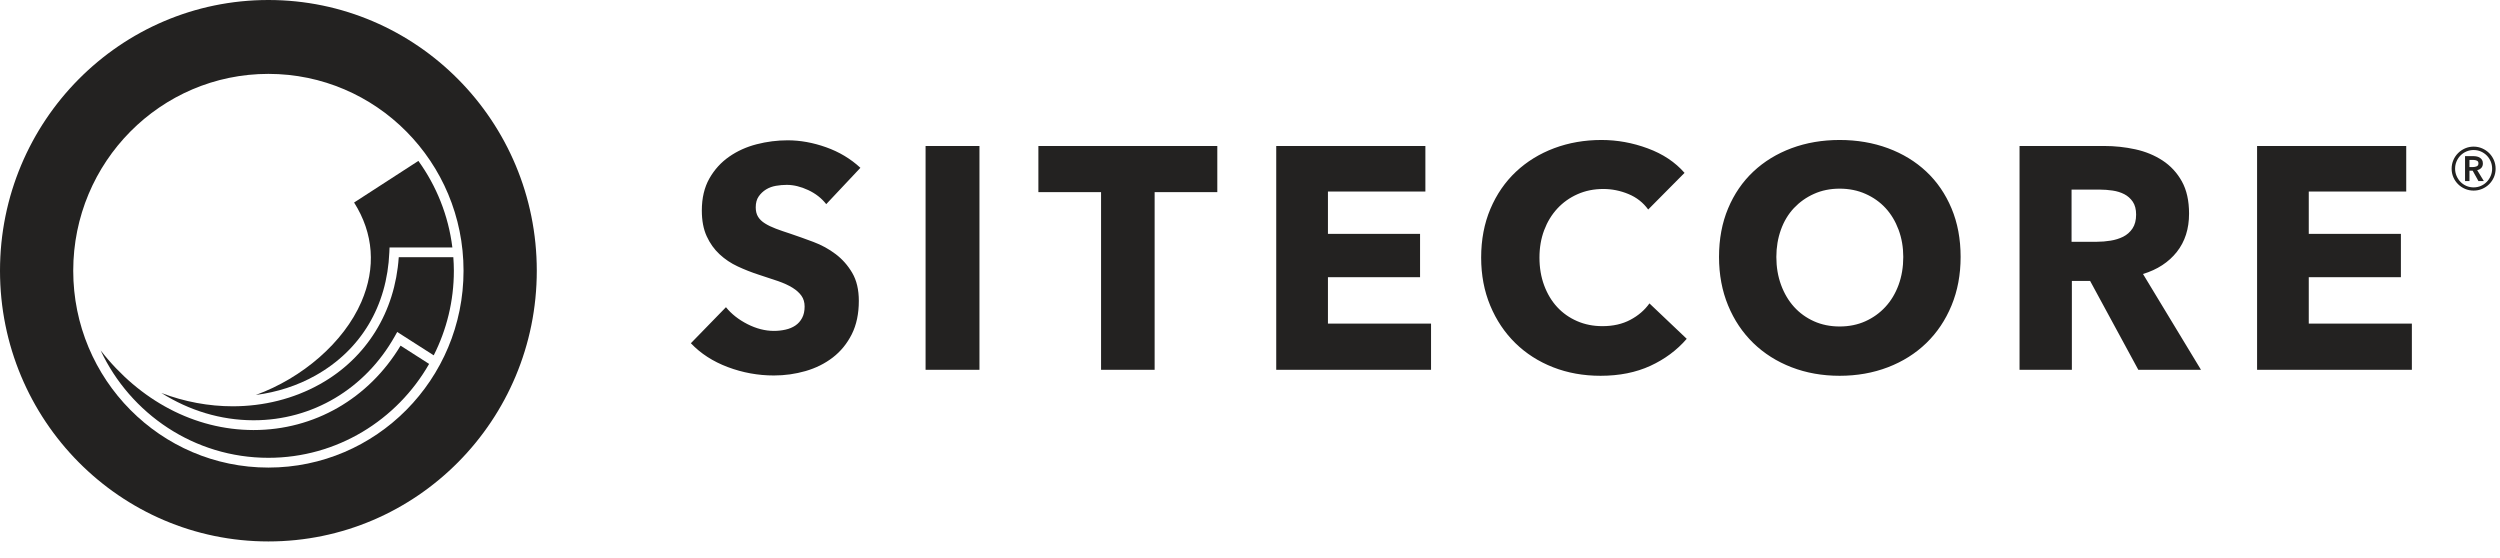 <svg width="130" height="29" viewBox="0 0 130 29" fill="none" xmlns="http://www.w3.org/2000/svg">
<g clip-path="url(#clip0)">
<path fill-rule="evenodd" clip-rule="evenodd" d="M44.741 8.726C44.23 8.254 43.635 7.898 42.956 7.657C42.277 7.416 41.612 7.296 40.96 7.296C40.417 7.296 39.879 7.364 39.347 7.501C38.815 7.638 38.337 7.854 37.913 8.15C37.489 8.446 37.147 8.824 36.886 9.284C36.626 9.745 36.495 10.298 36.495 10.945C36.495 11.47 36.579 11.917 36.748 12.284C36.916 12.651 37.139 12.964 37.416 13.221C37.693 13.479 38.008 13.69 38.361 13.854C38.714 14.018 39.075 14.161 39.445 14.281C39.825 14.402 40.164 14.514 40.463 14.618C40.762 14.723 41.012 14.838 41.213 14.963C41.414 15.089 41.569 15.229 41.677 15.382C41.786 15.536 41.84 15.722 41.84 15.941C41.84 16.172 41.797 16.369 41.71 16.533C41.623 16.697 41.506 16.829 41.36 16.927C41.213 17.026 41.042 17.098 40.846 17.141C40.651 17.185 40.45 17.207 40.243 17.207C39.787 17.207 39.328 17.089 38.866 16.854C38.404 16.618 38.032 16.325 37.75 15.974L35.925 17.848C36.435 18.385 37.076 18.799 37.848 19.089C38.619 19.379 39.417 19.525 40.243 19.525C40.808 19.525 41.357 19.448 41.889 19.295C42.421 19.141 42.894 18.906 43.307 18.588C43.719 18.27 44.048 17.867 44.293 17.38C44.537 16.892 44.659 16.314 44.659 15.646C44.659 15.065 44.545 14.58 44.317 14.191C44.089 13.802 43.801 13.476 43.453 13.213C43.106 12.95 42.72 12.739 42.296 12.58C41.873 12.421 41.465 12.276 41.074 12.144C40.803 12.057 40.558 11.972 40.341 11.89C40.123 11.807 39.936 11.717 39.779 11.618C39.621 11.52 39.502 11.405 39.42 11.273C39.339 11.142 39.298 10.977 39.298 10.78C39.298 10.55 39.35 10.361 39.453 10.213C39.556 10.065 39.684 9.945 39.836 9.851C39.988 9.758 40.159 9.695 40.349 9.662C40.539 9.63 40.726 9.613 40.911 9.613C41.27 9.613 41.642 9.704 42.028 9.884C42.413 10.065 42.725 10.309 42.964 10.616L44.741 8.726ZM48.13 19.229H50.932V7.591H48.13V19.229ZM63.3 9.991V7.591H53.996V9.991H57.255V19.229H60.041V9.991H63.3ZM74.414 19.229V16.829H69.053V14.413H73.843V12.161H69.053V9.958H74.12V7.591H66.364V19.229H74.414ZM87.71 17.618L85.771 15.777C85.521 16.128 85.19 16.413 84.777 16.631C84.364 16.851 83.881 16.96 83.327 16.96C82.849 16.96 82.409 16.873 82.007 16.697C81.605 16.522 81.26 16.278 80.972 15.966C80.684 15.654 80.459 15.278 80.296 14.84C80.133 14.402 80.052 13.92 80.052 13.394C80.052 12.879 80.133 12.405 80.296 11.972C80.459 11.539 80.687 11.164 80.98 10.846C81.274 10.528 81.624 10.279 82.032 10.098C82.439 9.917 82.887 9.827 83.376 9.827C83.821 9.827 84.256 9.915 84.68 10.09C85.103 10.265 85.445 10.534 85.706 10.895L87.596 8.989C87.108 8.43 86.469 8.005 85.681 7.715C84.894 7.424 84.093 7.279 83.278 7.279C82.398 7.279 81.578 7.422 80.818 7.706C80.057 7.992 79.394 8.4 78.829 8.931C78.264 9.463 77.822 10.106 77.501 10.862C77.181 11.618 77.02 12.463 77.02 13.394C77.02 14.303 77.178 15.136 77.493 15.892C77.808 16.648 78.243 17.297 78.797 17.84C79.351 18.382 80.005 18.801 80.76 19.097C81.516 19.393 82.338 19.541 83.229 19.541C84.207 19.541 85.071 19.368 85.82 19.023C86.569 18.678 87.199 18.21 87.71 17.618ZM101.48 10.838C101.165 10.087 100.728 9.449 100.168 8.923C99.608 8.397 98.943 7.992 98.172 7.706C97.4 7.422 96.564 7.279 95.662 7.279C94.761 7.279 93.927 7.422 93.161 7.706C92.395 7.992 91.733 8.397 91.173 8.923C90.614 9.449 90.176 10.087 89.861 10.838C89.546 11.588 89.389 12.429 89.389 13.361C89.389 14.281 89.546 15.122 89.861 15.884C90.176 16.646 90.614 17.297 91.173 17.84C91.733 18.382 92.395 18.801 93.161 19.097C93.927 19.393 94.761 19.541 95.662 19.541C96.564 19.541 97.4 19.393 98.172 19.097C98.943 18.801 99.608 18.382 100.168 17.84C100.728 17.297 101.165 16.646 101.48 15.884C101.795 15.122 101.952 14.281 101.952 13.361C101.952 12.429 101.795 11.588 101.48 10.838ZM98.726 14.816C98.563 15.259 98.335 15.64 98.041 15.958C97.748 16.276 97.4 16.525 96.999 16.706C96.596 16.887 96.151 16.977 95.662 16.977C95.174 16.977 94.728 16.887 94.326 16.706C93.924 16.525 93.579 16.276 93.291 15.958C93.004 15.64 92.778 15.259 92.615 14.816C92.452 14.371 92.37 13.887 92.37 13.361C92.37 12.857 92.45 12.386 92.607 11.947C92.764 11.509 92.99 11.134 93.283 10.821C93.577 10.509 93.924 10.262 94.326 10.082C94.728 9.901 95.174 9.81 95.662 9.81C96.151 9.81 96.6 9.901 97.007 10.082C97.414 10.262 97.762 10.509 98.05 10.821C98.337 11.134 98.563 11.509 98.726 11.947C98.889 12.386 98.97 12.857 98.97 13.361C98.97 13.887 98.889 14.371 98.726 14.816ZM114.451 19.229L111.436 14.248C112.186 14.018 112.772 13.635 113.196 13.098C113.62 12.561 113.831 11.898 113.831 11.109C113.831 10.441 113.707 9.882 113.457 9.432C113.207 8.983 112.873 8.622 112.454 8.347C112.036 8.074 111.564 7.879 111.036 7.764C110.51 7.649 109.97 7.591 109.415 7.591H105.016V19.229H107.737V14.61H108.687L111.192 19.229H114.451ZM110.889 11.882C110.764 12.068 110.603 12.21 110.406 12.309C110.209 12.407 109.991 12.476 109.751 12.514C109.511 12.553 109.276 12.572 109.047 12.572H107.721V9.86H109.211C109.418 9.86 109.634 9.876 109.858 9.909C110.081 9.942 110.283 10.005 110.464 10.098C110.643 10.191 110.791 10.323 110.906 10.492C111.02 10.663 111.078 10.884 111.078 11.158C111.078 11.454 111.014 11.695 110.889 11.882ZM125.417 19.229V16.829H120.056V14.413H124.847V12.161H120.056V9.958H125.124V7.591H117.368V19.229H125.417Z" fill="#232221"/>
<path fill-rule="evenodd" clip-rule="evenodd" d="M13.302 20.538C14.395 20.396 15.45 20.062 16.405 19.526C18.766 18.2 20.13 15.922 20.246 13.111L20.256 12.868H23.523C23.318 11.201 22.691 9.664 21.756 8.367L18.413 10.531C19.43 12.139 19.561 13.922 18.789 15.702C17.874 17.811 15.718 19.659 13.302 20.538Z" fill="#232221"/>
<path fill-rule="evenodd" clip-rule="evenodd" d="M23.573 13.376H20.735C20.544 16.22 19.065 18.614 16.65 19.969C15.272 20.742 13.703 21.127 12.101 21.127C10.86 21.127 9.599 20.895 8.391 20.435C9.843 21.349 11.475 21.849 13.165 21.854H13.191C16.244 21.854 18.984 20.226 20.525 17.494L20.655 17.262L22.554 18.477C23.222 17.154 23.601 15.66 23.601 14.078C23.601 13.841 23.589 13.608 23.573 13.376Z" fill="#232221"/>
<path fill-rule="evenodd" clip-rule="evenodd" d="M13.191 22.362H13.164C10.123 22.353 7.265 20.834 5.232 18.22C6.777 21.518 10.106 23.806 13.956 23.806C17.526 23.806 20.646 21.839 22.314 18.924L20.829 17.974C19.175 20.728 16.34 22.362 13.191 22.362Z" fill="#232221"/>
<path fill-rule="evenodd" clip-rule="evenodd" d="M13.956 0C6.248 0 0 6.303 0 14.078C0 21.852 6.248 28.155 13.956 28.155C21.664 28.155 27.913 21.852 27.913 14.078C27.913 6.303 21.664 0 13.956 0ZM13.956 24.314C8.352 24.314 3.808 19.731 3.808 14.078C3.808 8.425 8.352 3.842 13.956 3.842C19.561 3.842 24.104 8.425 24.104 14.078C24.104 19.731 19.561 24.314 13.956 24.314Z" fill="#232221"/>
<path fill-rule="evenodd" clip-rule="evenodd" d="M127.575 9.218C127.635 9.356 127.717 9.477 127.821 9.579C127.924 9.682 128.045 9.763 128.184 9.822C128.323 9.881 128.471 9.911 128.628 9.911C128.785 9.911 128.933 9.881 129.072 9.822C129.21 9.763 129.332 9.682 129.436 9.579C129.539 9.477 129.621 9.356 129.682 9.218C129.741 9.08 129.772 8.931 129.772 8.773C129.772 8.614 129.741 8.465 129.682 8.325C129.621 8.185 129.539 8.064 129.436 7.961C129.332 7.858 129.21 7.776 129.072 7.715C128.933 7.655 128.785 7.624 128.628 7.624C128.471 7.624 128.323 7.655 128.184 7.715C128.045 7.776 127.924 7.858 127.821 7.961C127.717 8.064 127.635 8.185 127.575 8.325C127.515 8.465 127.485 8.614 127.485 8.773C127.485 8.931 127.515 9.08 127.575 9.218ZM127.741 8.393C127.791 8.275 127.859 8.172 127.946 8.085C128.033 7.997 128.135 7.928 128.252 7.877C128.369 7.827 128.494 7.801 128.628 7.801C128.762 7.801 128.887 7.827 129.004 7.877C129.121 7.928 129.223 7.997 129.31 8.085C129.397 8.172 129.465 8.275 129.516 8.393C129.566 8.511 129.591 8.638 129.591 8.773C129.591 8.904 129.566 9.029 129.516 9.147C129.465 9.265 129.397 9.369 129.31 9.458C129.223 9.548 129.121 9.617 129.004 9.668C128.887 9.719 128.762 9.744 128.628 9.744C128.494 9.744 128.369 9.719 128.252 9.668C128.135 9.617 128.033 9.548 127.946 9.458C127.859 9.369 127.791 9.265 127.741 9.147C127.69 9.029 127.665 8.904 127.665 8.773C127.665 8.638 127.69 8.511 127.741 8.393ZM128.182 9.415H128.412V8.874H128.578L128.879 9.415H129.159L128.814 8.848C128.904 8.828 128.976 8.789 129.029 8.73C129.083 8.671 129.11 8.594 129.11 8.499C129.11 8.429 129.096 8.37 129.069 8.322C129.042 8.275 129.006 8.237 128.961 8.206C128.916 8.176 128.865 8.154 128.808 8.14C128.752 8.127 128.693 8.12 128.633 8.12H128.182V9.415ZM128.412 8.687V8.317H128.623C128.683 8.317 128.741 8.329 128.796 8.353C128.851 8.376 128.879 8.424 128.879 8.494C128.879 8.572 128.849 8.623 128.789 8.649C128.728 8.674 128.665 8.687 128.598 8.687H128.412Z" fill="#232221"/>
</g>
<defs>
<clipPath id="clip0">
<rect width="130" height="28.261" fill="white"/>
</clipPath>
</defs>
</svg>
